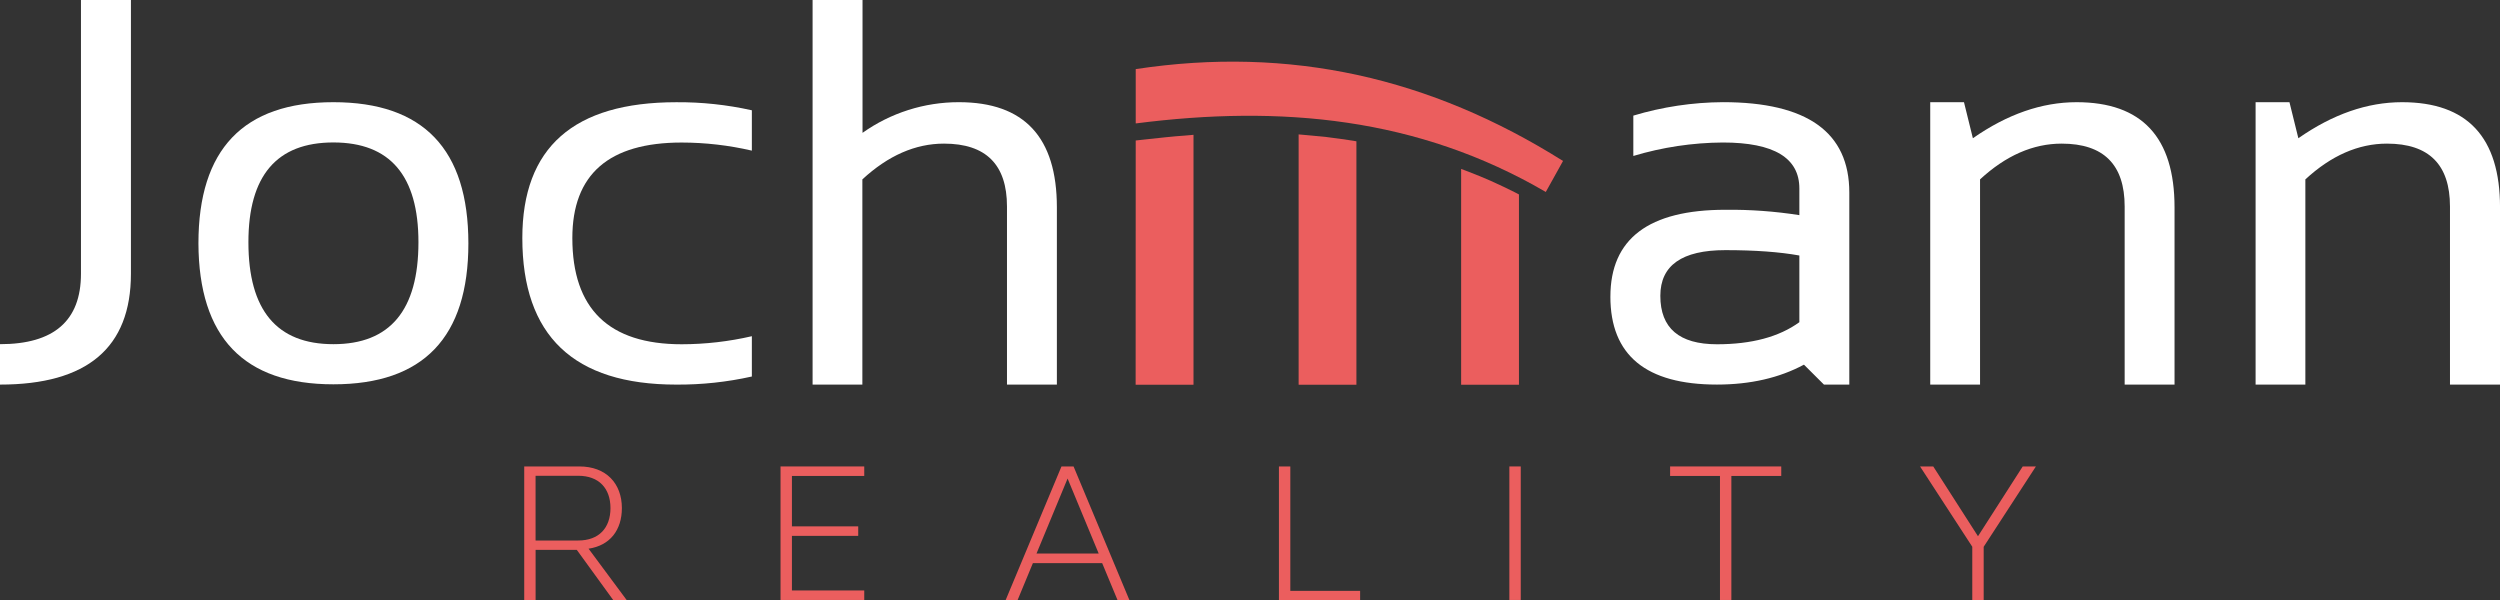 <?xml version="1.0" encoding="UTF-8"?> <svg xmlns="http://www.w3.org/2000/svg" id="uuid-b3d64315-e2e8-479b-b6c4-e60a8bc9414a" data-name="uuid-c0fc895c-0f1b-43f3-aa24-5a1240233bf1" viewBox="0 0 233.34 56.002"><rect x="0" y="0" width="233.34" height="56.002" fill="#333333" stroke="none"/><defs><style> .uuid-6669c2c9-0889-4e87-a8a2-4dc03267bf15 { fill: #fff; } .uuid-2a244232-0dce-4a60-9745-4e28525d3d17, .uuid-df654fe5-57bd-486e-8064-4d9ac9189a02 { fill: #eb5e5e; } .uuid-df654fe5-57bd-486e-8064-4d9ac9189a02 { fill-rule: evenodd; } </style></defs><path class="uuid-2a244232-0dce-4a60-9745-4e28525d3d17" d="m54.072,43.536c2.51,0,3.971,1.592,3.971,3.887,0,2.054-1.11,3.494-3.109,3.789l3.553,4.789h-1.256l-3.396-4.68h-3.845v4.683h-1.062v-12.467h5.145Zm-4.084,6.912h3.986c1.925,0,3.005-1.171,3.005-3.024s-1.089-3.017-3.005-3.017h-3.986v6.04Z"></path><path class="uuid-2a244232-0dce-4a60-9745-4e28525d3d17" d="m73.915,44.423v4.706h6.188v.887h-6.188v5.095h6.751v.889h-7.814v-12.464h7.814v.887h-6.751Z"></path><path class="uuid-2a244232-0dce-4a60-9745-4e28525d3d17" d="m104.302,56l-1.43-3.44h-6.466l-1.424,3.44h-1.115l5.206-12.462h1.13l5.208,12.462h-1.108Zm-1.755-4.338l-2.902-6.997-2.9,6.997h5.802Z"></path><path class="uuid-2a244232-0dce-4a60-9745-4e28525d3d17" d="m126.948,55.146v.855h-7.577v-12.462h1.062v11.608h6.514Z"></path><path class="uuid-2a244232-0dce-4a60-9745-4e28525d3d17" d="m141.94,43.536h-1.062v12.462h1.062v-12.462Z"></path><path class="uuid-2a244232-0dce-4a60-9745-4e28525d3d17" d="m161.598,44.423v11.577h-1.062v-11.577h-4.655v-.887h10.374v.887h-4.657Z"></path><path class="uuid-2a244232-0dce-4a60-9745-4e28525d3d17" d="m185.148,56h-1.064v-4.969l-4.875-7.496h1.232l4.176,6.515,4.176-6.515h1.23l-4.875,7.5v4.964Z"></path><path class="uuid-6669c2c9-0889-4e87-a8a2-4dc03267bf15" d="m150.308,27.687c0-5.405,3.578-8.107,10.733-8.107,2.311-.025,4.62.143,6.904.501v-2.488c0-2.86-2.377-4.291-7.132-4.292-2.834.017-5.651.44-8.365,1.256v-3.765c2.713-.816,5.53-1.239,8.365-1.256,7.864,0,11.795,2.812,11.794,8.435v17.924h-2.369l-1.864-1.859c-2.303,1.238-5.009,1.857-8.117,1.859-6.632,0-9.948-2.737-9.95-8.209v.002Zm10.733-4.34c-4.05,0-6.073,1.422-6.072,4.266,0,3.013,1.763,4.52,5.288,4.52,3.228,0,5.791-.687,7.688-2.06v-6.225c-1.849-.334-4.151-.501-6.904-.501Z"></path><path class="uuid-6669c2c9-0889-4e87-a8a2-4dc03267bf15" d="m180.16,35.897V9.538h3.15l.83,3.364c3.212-2.243,6.438-3.364,9.678-3.364,6.096,0,9.144,3.272,9.144,9.816v16.542h-4.655v-16.618c0-3.914-1.96-5.872-5.878-5.873-2.669,0-5.209,1.113-7.62,3.338v19.153h-4.648Z"></path><path class="uuid-6669c2c9-0889-4e87-a8a2-4dc03267bf15" d="m210.528,35.897V9.538h3.161l.83,3.364c3.212-2.243,6.438-3.364,9.678-3.364,6.096,0,9.145,3.272,9.145,9.816v16.542h-4.671v-16.618c0-3.914-1.959-5.872-5.878-5.873-2.669,0-5.209,1.113-7.62,3.338v19.153h-4.644Z"></path><path class="uuid-2a244232-0dce-4a60-9745-4e28525d3d17" d="m106.004,11.521v-5.071c14.395-2.182,27.497.787,39.883,8.574-.568,1.026-1.056,1.904-1.609,2.893-11.95-6.971-24.743-8.131-38.274-6.396Z"></path><path class="uuid-df654fe5-57bd-486e-8064-4d9ac9189a02" d="m121.209,12.545v23.363h5.393V13.189s-.292-.063-1.485-.228c-1.193-.165-1.365-.184-2.661-.304"></path><path class="uuid-df654fe5-57bd-486e-8064-4d9ac9189a02" d="m106.003,13.113s.283-.028,1.028-.113c.871-.102,1.089-.121,1.787-.191.871-.087,1.065-.104,1.742-.152.435-.03.836-.076.836-.076v23.326h-5.4l.007-22.795Z"></path><path class="uuid-df654fe5-57bd-486e-8064-4d9ac9189a02" d="m141.773,18.149s-.531-.291-1.444-.72c-.912-.429-1.524-.709-2.203-.982-.679-.273-1.659-.651-1.254-.494.405.156-.496-.189-.496-.189v20.144h5.397v-17.759Z"></path><path class="uuid-6669c2c9-0889-4e87-a8a2-4dc03267bf15" d="m12.22,0v25.553c0,6.897-4.073,10.345-12.22,10.343v-3.772c5.041,0,7.56-2.193,7.557-6.578V0h4.663Z"></path><path class="uuid-6669c2c9-0889-4e87-a8a2-4dc03267bf15" d="m18.521,22.716c0-8.785,4.199-13.178,12.597-13.178s12.598,4.393,12.599,13.178c0,8.771-4.2,13.156-12.599,13.154-8.366,0-12.565-4.385-12.597-13.154Zm12.597,9.408c5.292,0,7.938-3.171,7.938-9.515,0-6.207-2.646-9.312-7.938-9.313-5.292-.001-7.936,3.105-7.932,9.32,0,6.339,2.644,9.508,7.932,9.508Z"></path><path class="uuid-6669c2c9-0889-4e87-a8a2-4dc03267bf15" d="m70.175,35.142c-2.315.517-4.682.771-7.054.755-9.579,0-14.369-4.56-14.369-13.681,0-8.45,4.79-12.675,14.369-12.675,2.373-.017,4.739.236,7.054.753v3.765c-2.148-.499-4.346-.752-6.551-.755-6.802,0-10.203,2.971-10.204,8.912,0,6.611,3.401,9.916,10.204,9.916,2.205-.003,4.403-.255,6.551-.752v3.763Z"></path><path class="uuid-6669c2c9-0889-4e87-a8a2-4dc03267bf15" d="m75.844,35.897V.002h4.661v12.397c2.626-1.865,5.771-2.865,8.996-2.861,6.096,0,9.144,3.272,9.144,9.816v16.542h-4.657v-16.618c0-3.914-1.96-5.872-5.878-5.873-2.671,0-5.211,1.113-7.62,3.338v19.153h-4.646Z"></path></svg> 